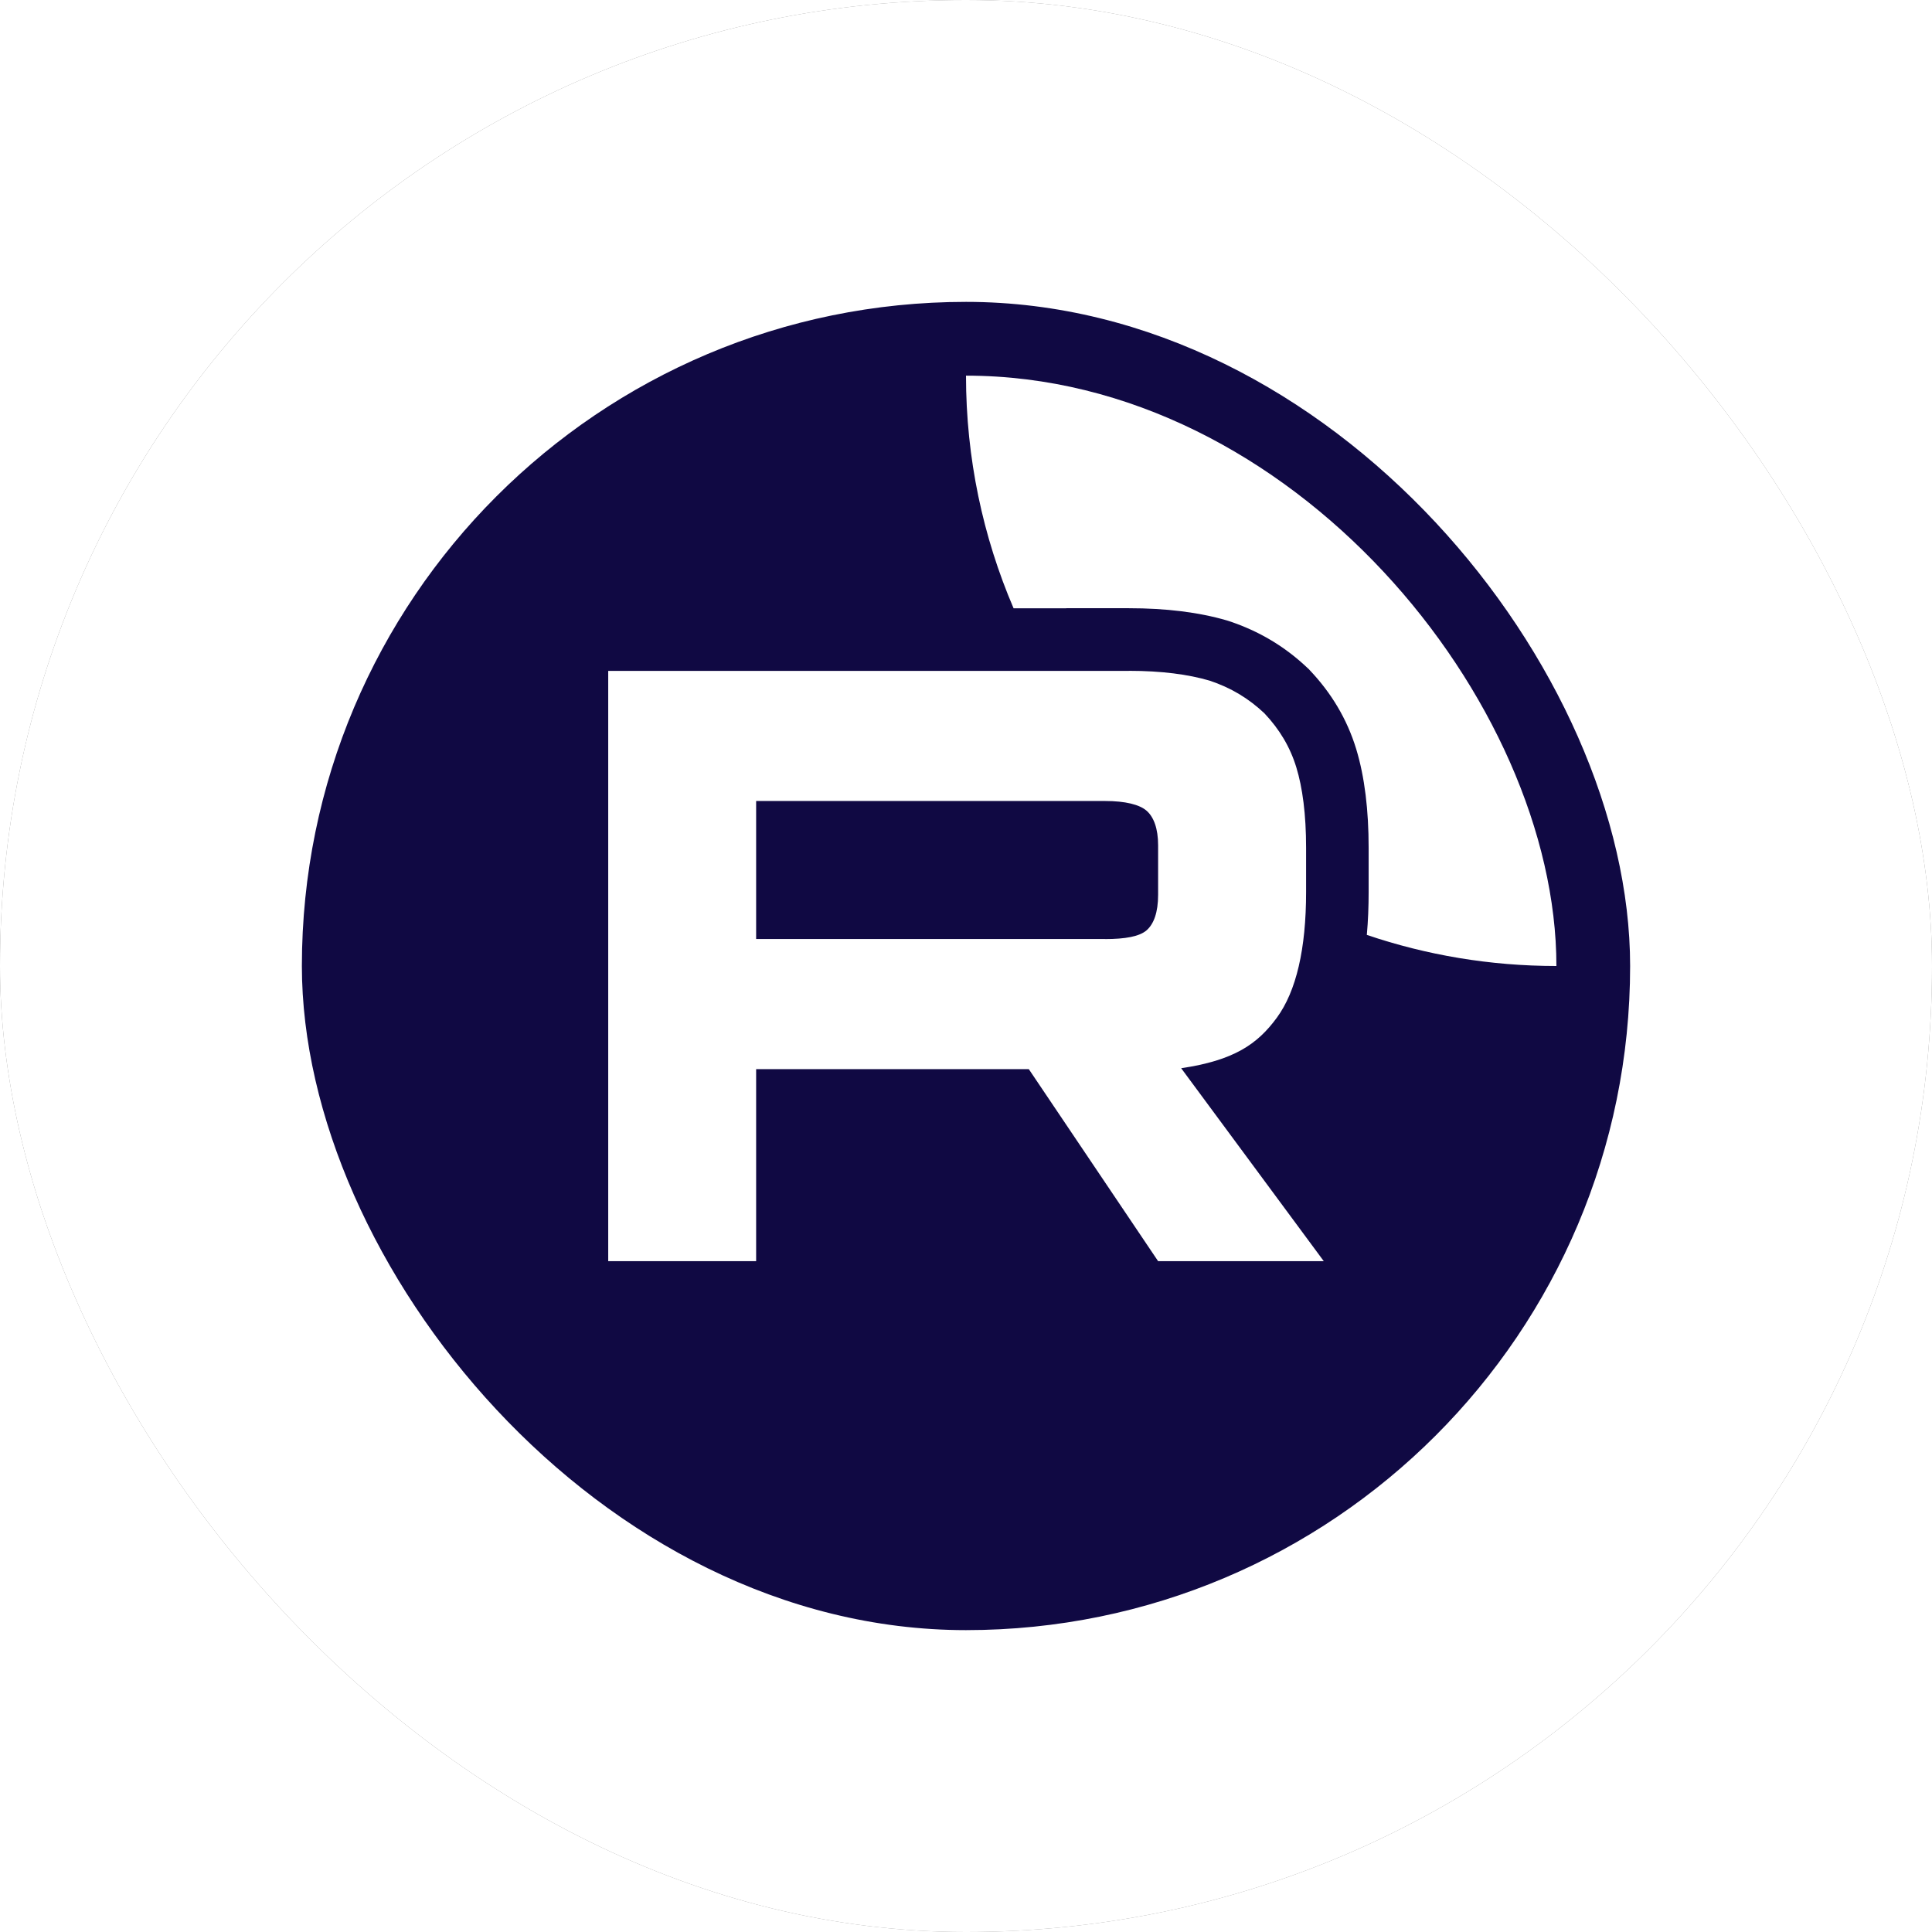 <svg viewBox="0 0 32 32" xmlns="http://www.w3.org/2000/svg" xmlns:xlink="http://www.w3.org/1999/xlink" width="32" height="32" fill="none" clip-path="url(#clipPath_2)" customFrame="url(#clipPath_2)">
	<rect x="0" y="0" width="32" height="32" fill="#808080" stroke="none"/>
	<defs>
		<clipPath id="clipPath_2">
			<rect width="32" height="32" x="0" y="0" rx="16" fill="rgb(255,255,255)" />
		</clipPath>
		<clipPath id="clipPath_3">
			<rect width="22" height="22" x="5" y="5" rx="11" fill="rgb(255,255,255)" />
		</clipPath>
		<clipPath id="clipPath_4">
			<rect width="19.556" height="19.556" x="6.223" y="6.222" rx="9.778" fill="rgb(255,255,255)" />
		</clipPath>
	</defs>
	<rect id="Frame 7" width="32" height="32" x="0" y="0" rx="16" fill="rgb(255,255,255)" />
	<g id="Frame 2" clip-path="url(#clipPath_3)" customFrame="url(#clipPath_3)">
		<rect id="Frame 2" width="22" height="22" x="5" y="5" rx="11" fill="rgb(16,9,67)" />
		<g id="Icon_RUTUBE_white_mono_circle 1" clip-path="url(#clipPath_4)" customFrame="url(#clipPath_4)">
			<rect id="Icon_RUTUBE_white_mono_circle 1" width="19.556" height="19.556" x="6.223" y="6.222" rx="9.778" />
			<g id="clip path group">
				<g id="Group 2">
					<path id="Vector 4" d="M18.302 15.553L12.524 15.553L12.524 13.267L18.302 13.267C18.639 13.267 18.874 13.326 18.992 13.429C19.109 13.532 19.182 13.722 19.182 14L19.182 14.821C19.182 15.115 19.109 15.305 18.992 15.408C18.874 15.511 18.639 15.554 18.302 15.554L18.302 15.553ZM18.698 11.112L10.074 11.112L10.074 20.889L12.524 20.889L12.524 17.708L17.04 17.708L19.182 20.889L21.926 20.889L19.564 17.693C20.435 17.564 20.826 17.297 21.148 16.857C21.471 16.417 21.633 15.714 21.633 14.776L21.633 14.043C21.633 13.486 21.574 13.046 21.471 12.709C21.368 12.372 21.192 12.079 20.943 11.815C20.679 11.566 20.386 11.39 20.033 11.273C19.681 11.17 19.24 11.111 18.698 11.111L18.698 11.112Z" fill="rgb(255,255,255)" fill-rule="evenodd" />
					<path id="Vector 5" d="M35.556 6.222C35.556 11.622 31.178 16 25.778 16C24.68 16 23.624 15.819 22.639 15.485C22.66 15.253 22.669 15.015 22.669 14.776L22.669 14.043C22.669 13.42 22.604 12.871 22.463 12.406C22.31 11.905 22.047 11.473 21.695 11.102L21.676 11.081L21.655 11.062C21.28 10.707 20.855 10.454 20.361 10.289L20.342 10.283L20.323 10.277C19.854 10.14 19.311 10.074 18.698 10.074L17.661 10.074L17.661 10.075L16.788 10.075C16.281 8.893 16 7.59 16 6.222C16 0.822 20.378 -3.556 25.778 -3.556C31.178 -3.556 35.556 0.822 35.556 6.222Z" fill="rgb(255,255,255)" fill-rule="evenodd" />
				</g>
			</g>
		</g>
	</g>
</svg>
